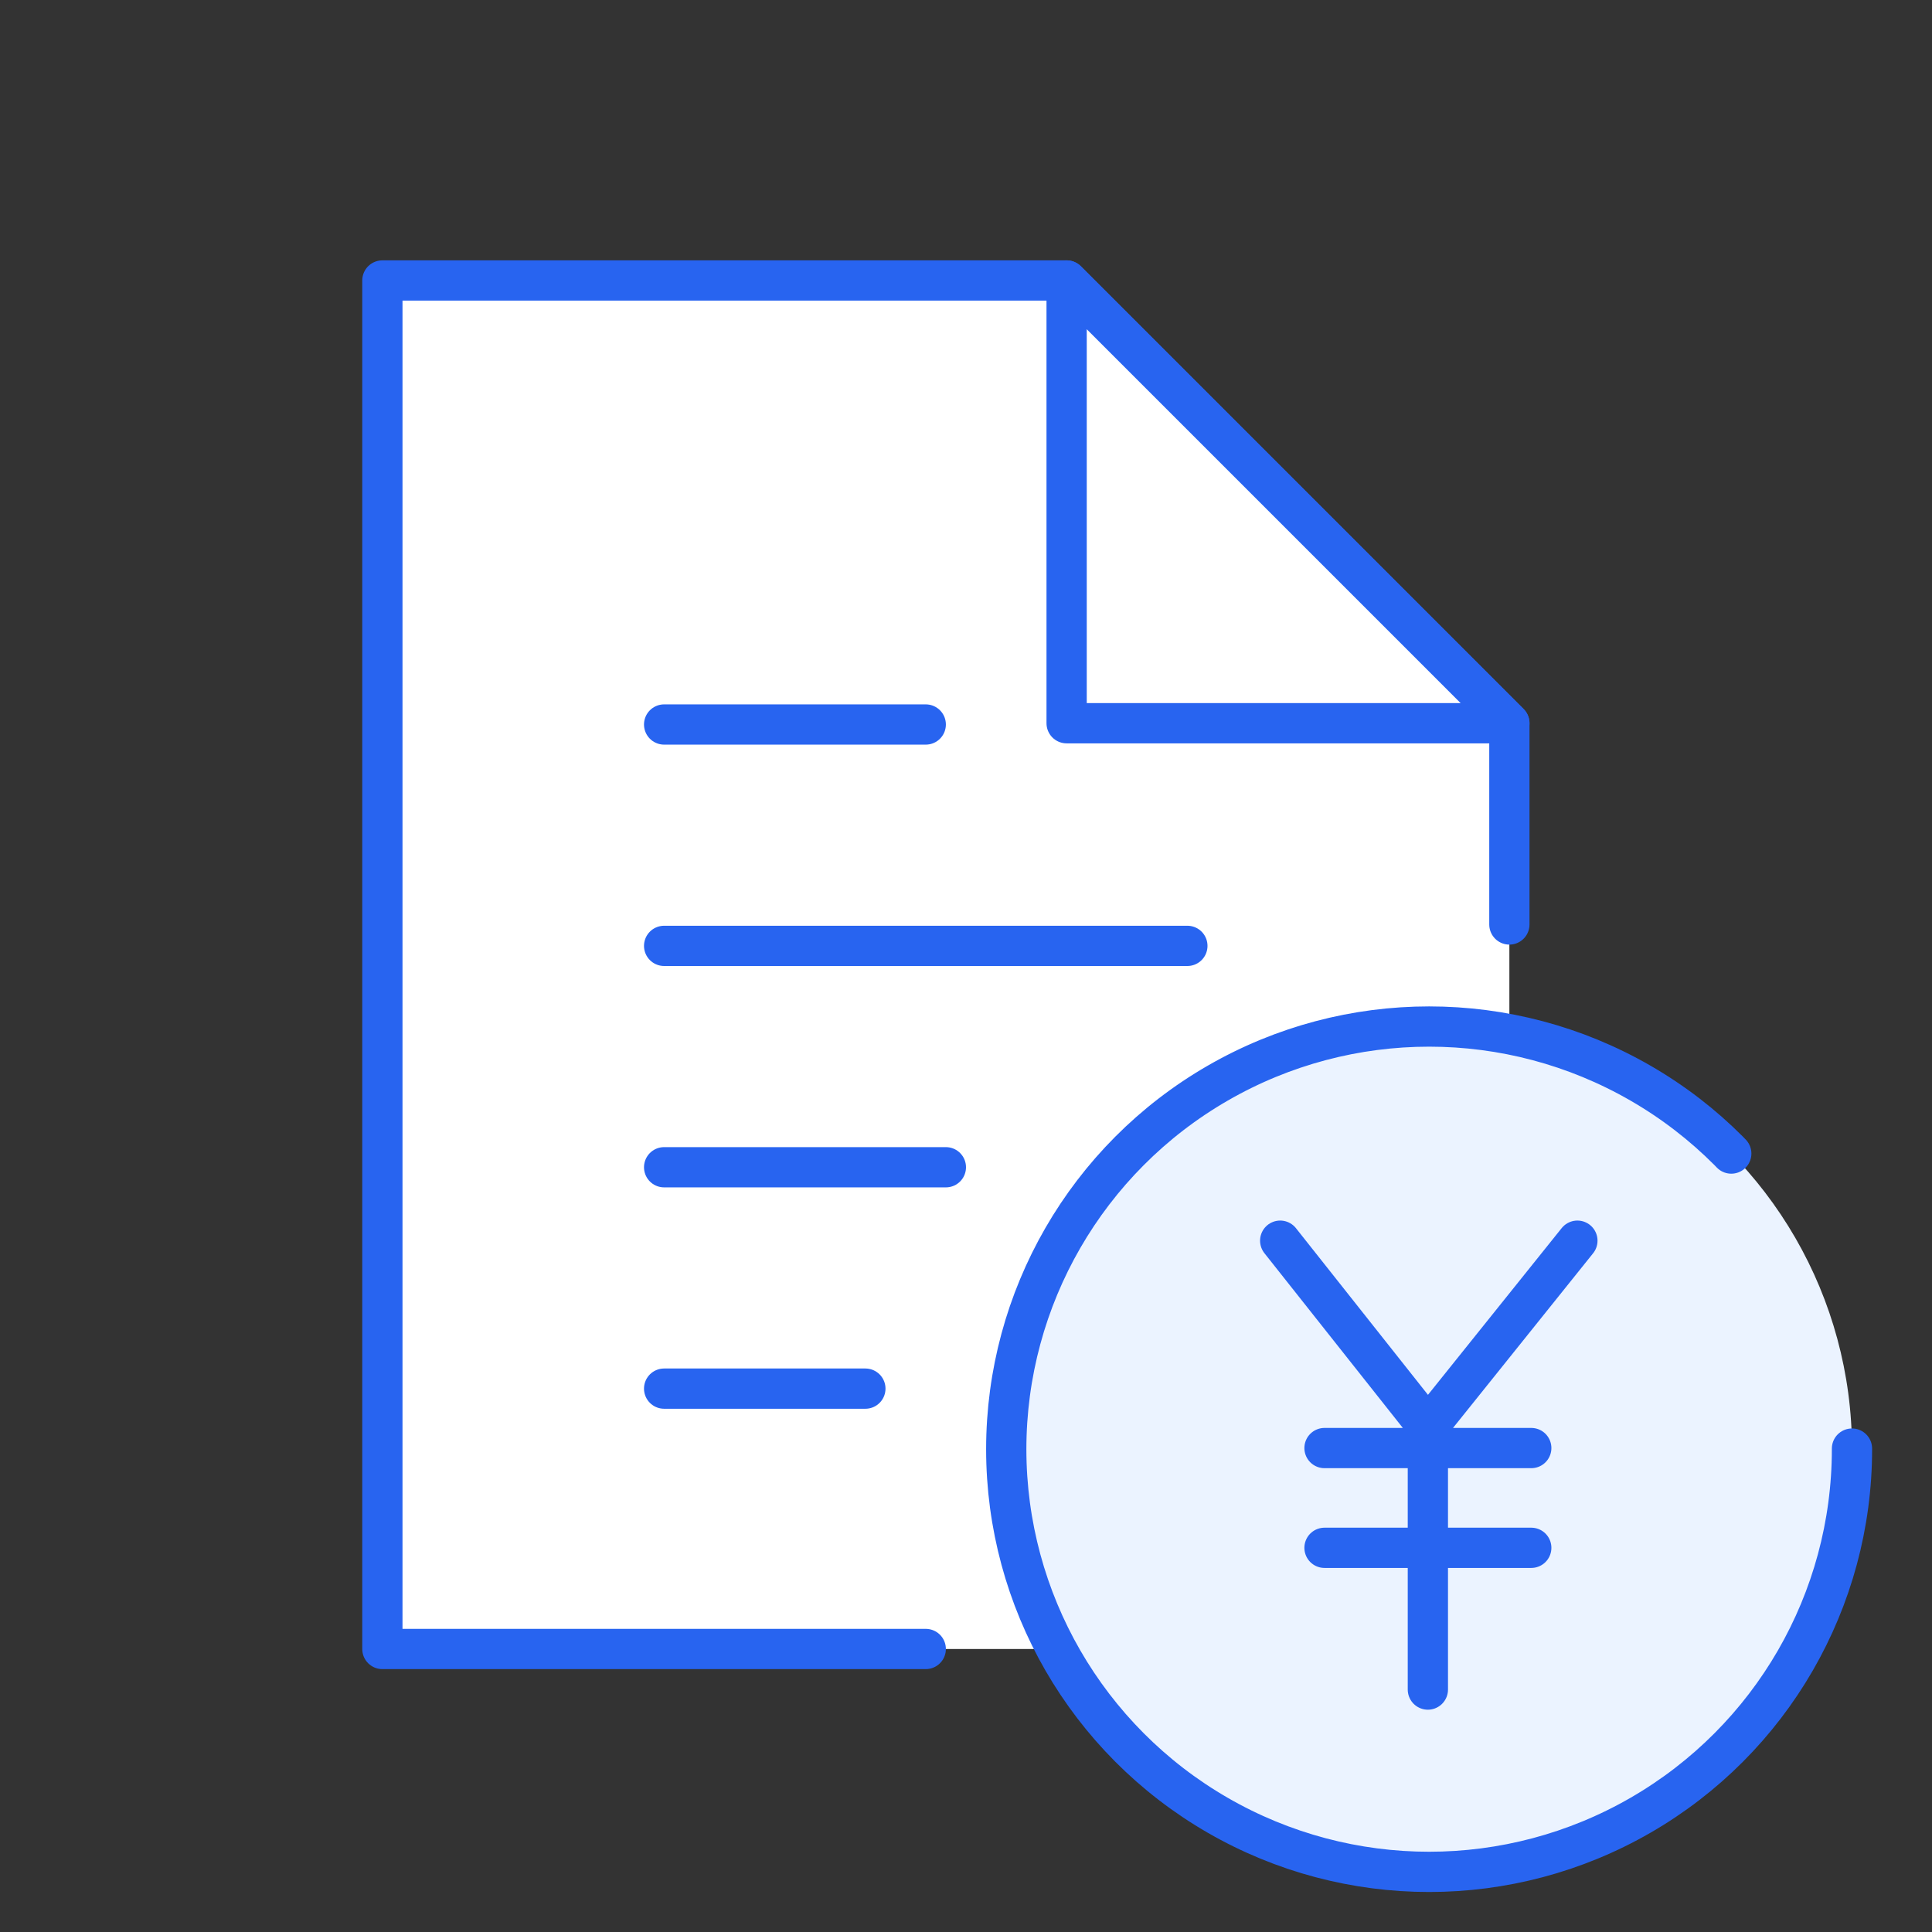 <?xml version="1.0" encoding="UTF-8"?>
<svg id="a" data-name="レイヤー 1" xmlns="http://www.w3.org/2000/svg" viewBox="0 0 96 96">
  <rect x="0" y="0" width="96" height="96" fill="#333333" stroke="none"/>
  <polygon points="75 81.937 55 81.937 19 81.937 19 13.937 53 13.937 75 35.937 75 57.937 75 81.937" style="fill: #fff;"/>
  <polyline points="46 81.937 19 81.937 19 13.937 53 13.937 75 35.937 75 45.937" style="fill: none; stroke: #2864f0; stroke-linecap: round; stroke-linejoin: round; stroke-width: 2px;"/>
  <polygon points="53 35.937 75 35.937 53 13.937 53 35.937" style="fill: none; stroke: #2864f0; stroke-linecap: round; stroke-linejoin: round; stroke-width: 2px;"/>
  <line x1="33" y1="47" x2="59" y2="47" style="fill: none; stroke: #2864f0; stroke-linecap: round; stroke-linejoin: round; stroke-width: 2px;"/>
  <line x1="33" y1="58" x2="47" y2="58" style="fill: none; stroke: #2864f0; stroke-linecap: round; stroke-linejoin: round; stroke-width: 2px;"/>
  <line x1="33" y1="69" x2="43" y2="69" style="fill: none; stroke: #2864f0; stroke-linecap: round; stroke-linejoin: round; stroke-width: 2px;"/>
  <line x1="33" y1="36" x2="46" y2="36" style="fill: none; stroke: #2864f0; stroke-linecap: round; stroke-linejoin: round; stroke-width: 2px;"/>
  <ellipse cx="71.012" cy="72.01" rx="21.012" ry="21.002" style="fill: #ebf3ff;"/>
  <path d="M63.612,61.649l7.338,9.264v13.041M78.38,61.649l-7.43,9.264M65.814,71.953h10.274M65.814,76.91h10.274" style="fill: none; stroke: #2864f0; stroke-linecap: round; stroke-linejoin: round; stroke-width: 2px;"/>
  <ellipse cx="71.012" cy="72.01" rx="21.012" ry="21.002" style="fill: none; stroke: #2864f0; stroke-dasharray: 115.716 16.241; stroke-linecap: round; stroke-linejoin: round; stroke-width: 2px;"/>
</svg>